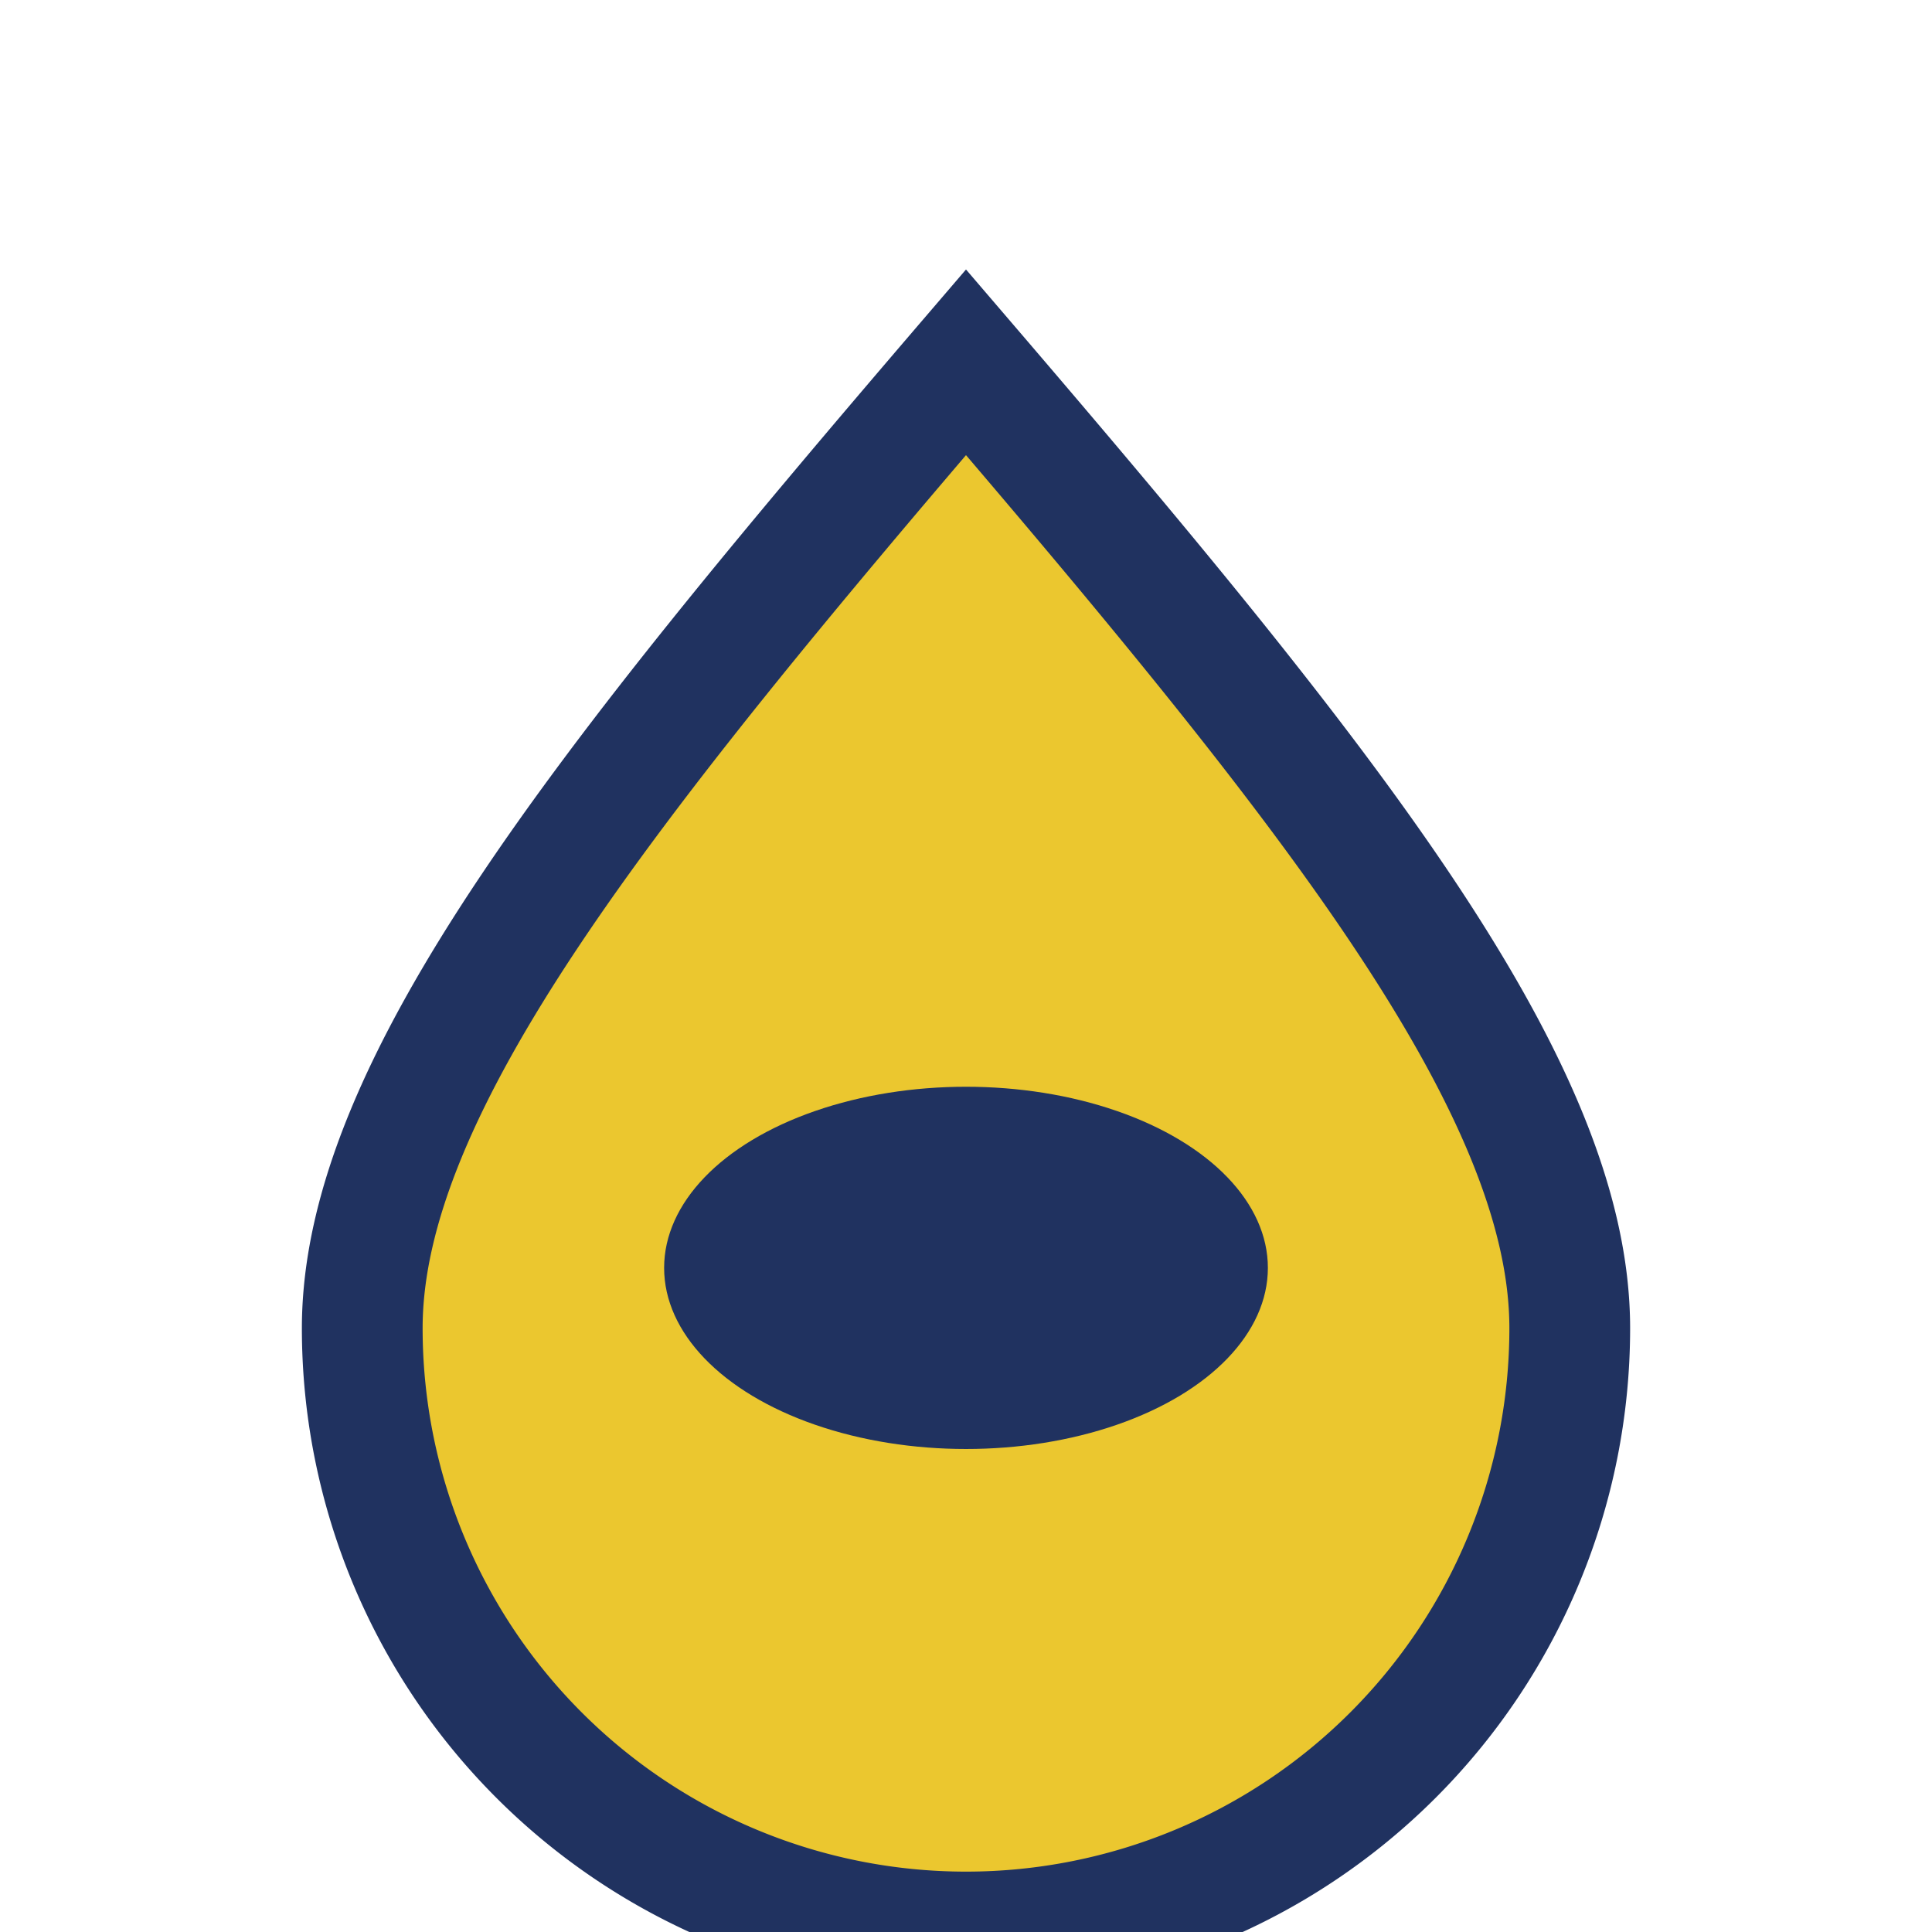 <?xml version="1.0" encoding="UTF-8"?>
<svg xmlns="http://www.w3.org/2000/svg" width="32" height="32" viewBox="0 0 32 32"><path d="M16 6c6 7 10 12 10 16a10 10 0 11-20 0c0-4 4-9 10-16z" fill="#EBC72F" stroke="#203260" stroke-width="2"/><ellipse cx="16" cy="21" rx="5" ry="3" fill="#203260"/></svg>
